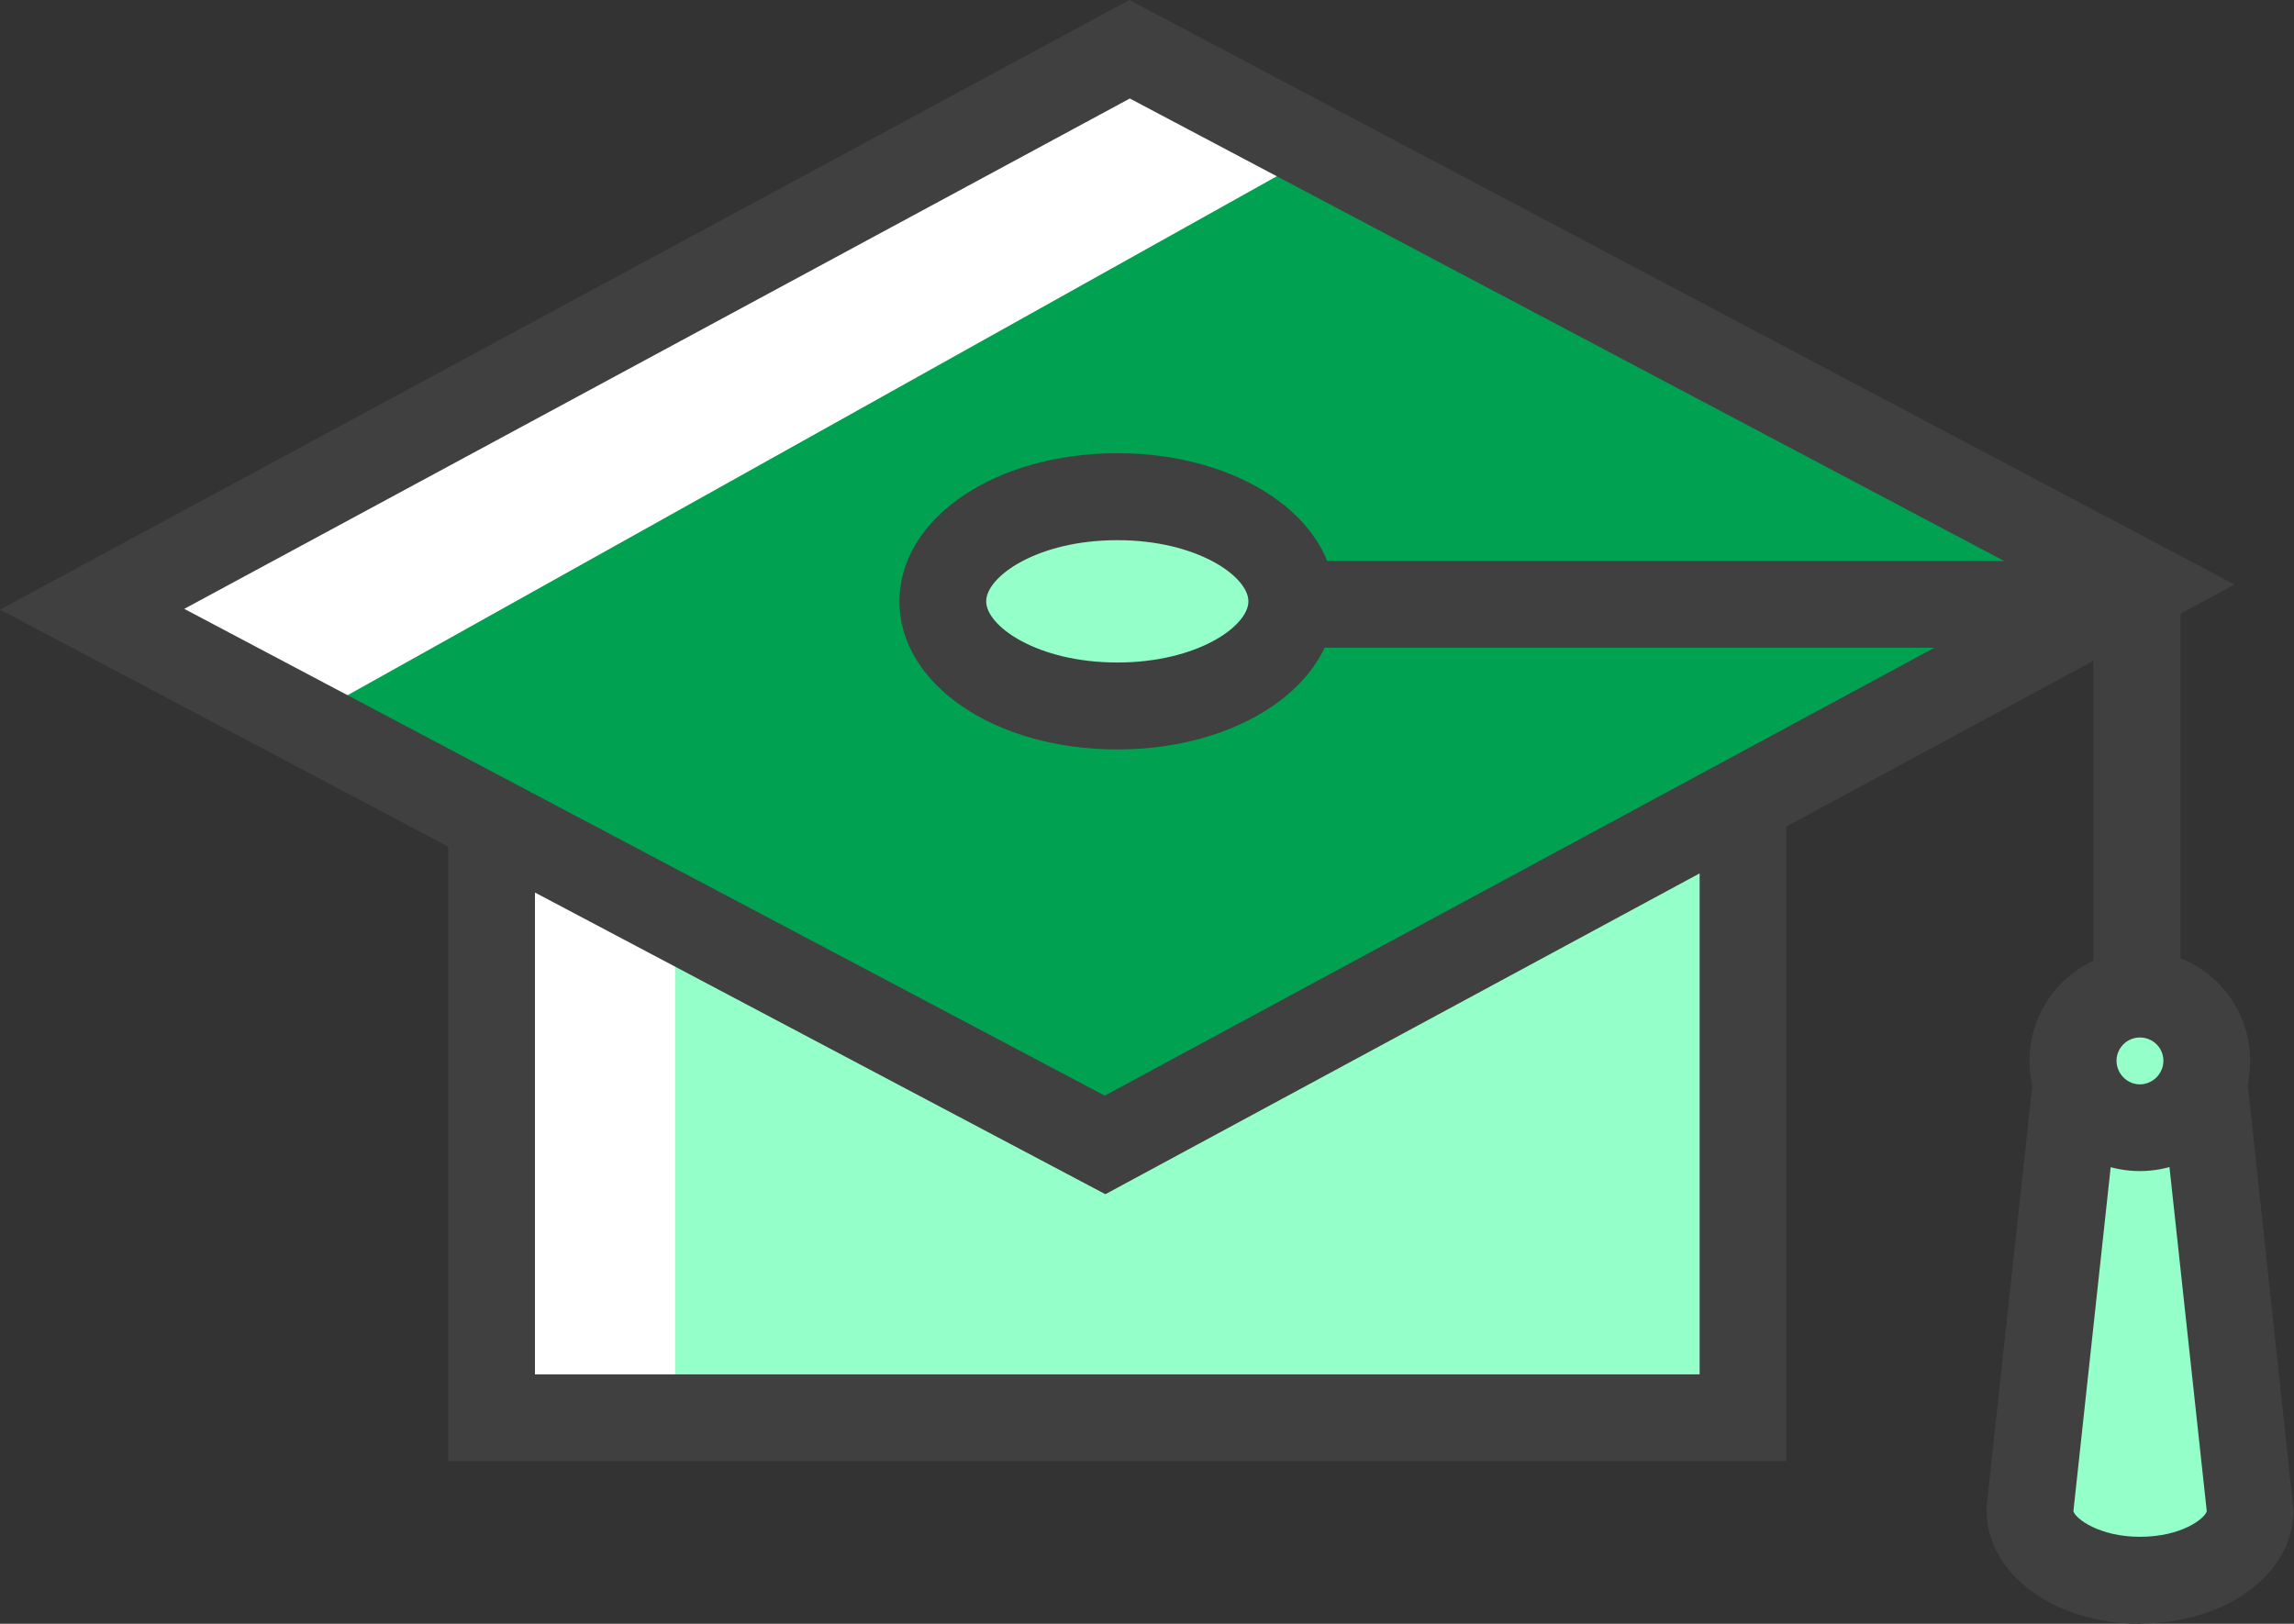 <?xml version="1.0" encoding="UTF-8"?><svg id="Layer_2" xmlns="http://www.w3.org/2000/svg" width="91.51" height="64.78" viewBox="0 0 91.51 64.78"><rect x="0" y="0" width="91.51" height="64.78" fill="#333333" stroke="none"/><defs><style>.cls-1{fill:#fff;}.cls-2{fill:#00a251;}.cls-3{fill:#94ffc9;}.cls-4{fill:#404040;}</style></defs><g id="Layer_1-2"><g><polygon class="cls-3" points="19.61 56.56 69.53 56.56 70.73 31.29 44.08 45.68 18.12 31.29 19.61 42.32 19.61 56.56"/><polygon class="cls-2" points="45.06 1.96 84.59 22.87 44.08 45.68 3.68 24.31 45.06 1.96"/><path class="cls-3" d="M38.61,23.82c0-2.21,2.67-4,5.96-4s5.96,1.79,5.96,4-2.67,4-5.96,4-5.96-1.79-5.96-4Z"/><polygon class="cls-3" points="84.59 39.78 82.69 41.39 82.69 46.84 80.98 60.26 85.46 63.6 89.77 61.46 88.03 44.14 86.95 40.18 84.59 39.78"/><polygon class="cls-1" points="44.12 1.24 53.55 5.57 12.1 28.72 2.74 23.58 44.12 1.24"/><polygon class="cls-1" points="20.22 34.92 26.93 36.67 26.93 56.56 20.22 56.56 20.22 34.92"/><g><path class="cls-4" d="M44.09,47.64L0,24.32,45.05,0l44.09,23.32-45.04,24.32ZM7.35,24.29l36.72,19.42,37.71-20.36L45.07,3.93,7.35,24.29Z"/><polygon class="cls-4" points="71.26 58.29 17.88 58.29 17.88 32.81 21.34 32.81 21.34 54.83 67.8 54.83 67.8 32 71.26 32 71.26 58.29"/><path class="cls-4" d="M44.57,29.9c-4.88,0-8.69-2.59-8.69-5.91s3.82-5.91,8.69-5.91,8.69,2.6,8.69,5.91-3.82,5.91-8.69,5.91Zm0-8.35c-3.19,0-5.23,1.45-5.23,2.44s2.04,2.44,5.23,2.44,5.23-1.45,5.23-2.44-2.04-2.44-5.23-2.44Z"/><polygon class="cls-4" points="86.98 40.18 83.51 40.18 83.51 25.84 52.43 25.84 52.43 22.38 86.98 22.38 86.98 40.18"/><path class="cls-4" d="M85.36,46.72c-2.43,0-4.4-1.97-4.4-4.4s1.97-4.4,4.4-4.4,4.4,1.97,4.4,4.4-1.97,4.4-4.4,4.4Zm0-5.33c-.51,0-.93,.42-.93,.93s.42,.94,.93,.94,.94-.42,.94-.94-.42-.93-.94-.93Z"/><path class="cls-4" d="M85.38,64.78c-3.44,0-6.13-1.99-6.13-4.52v-.19s1.91-17.59,1.91-17.59l3.44,.37-1.89,17.44c.08,.29,1.02,1.02,2.66,1.02s2.58-.72,2.66-1.02l-1.89-17.44,3.44-.37,1.91,17.77c0,2.54-2.69,4.52-6.13,4.52Z"/></g></g></g></svg>